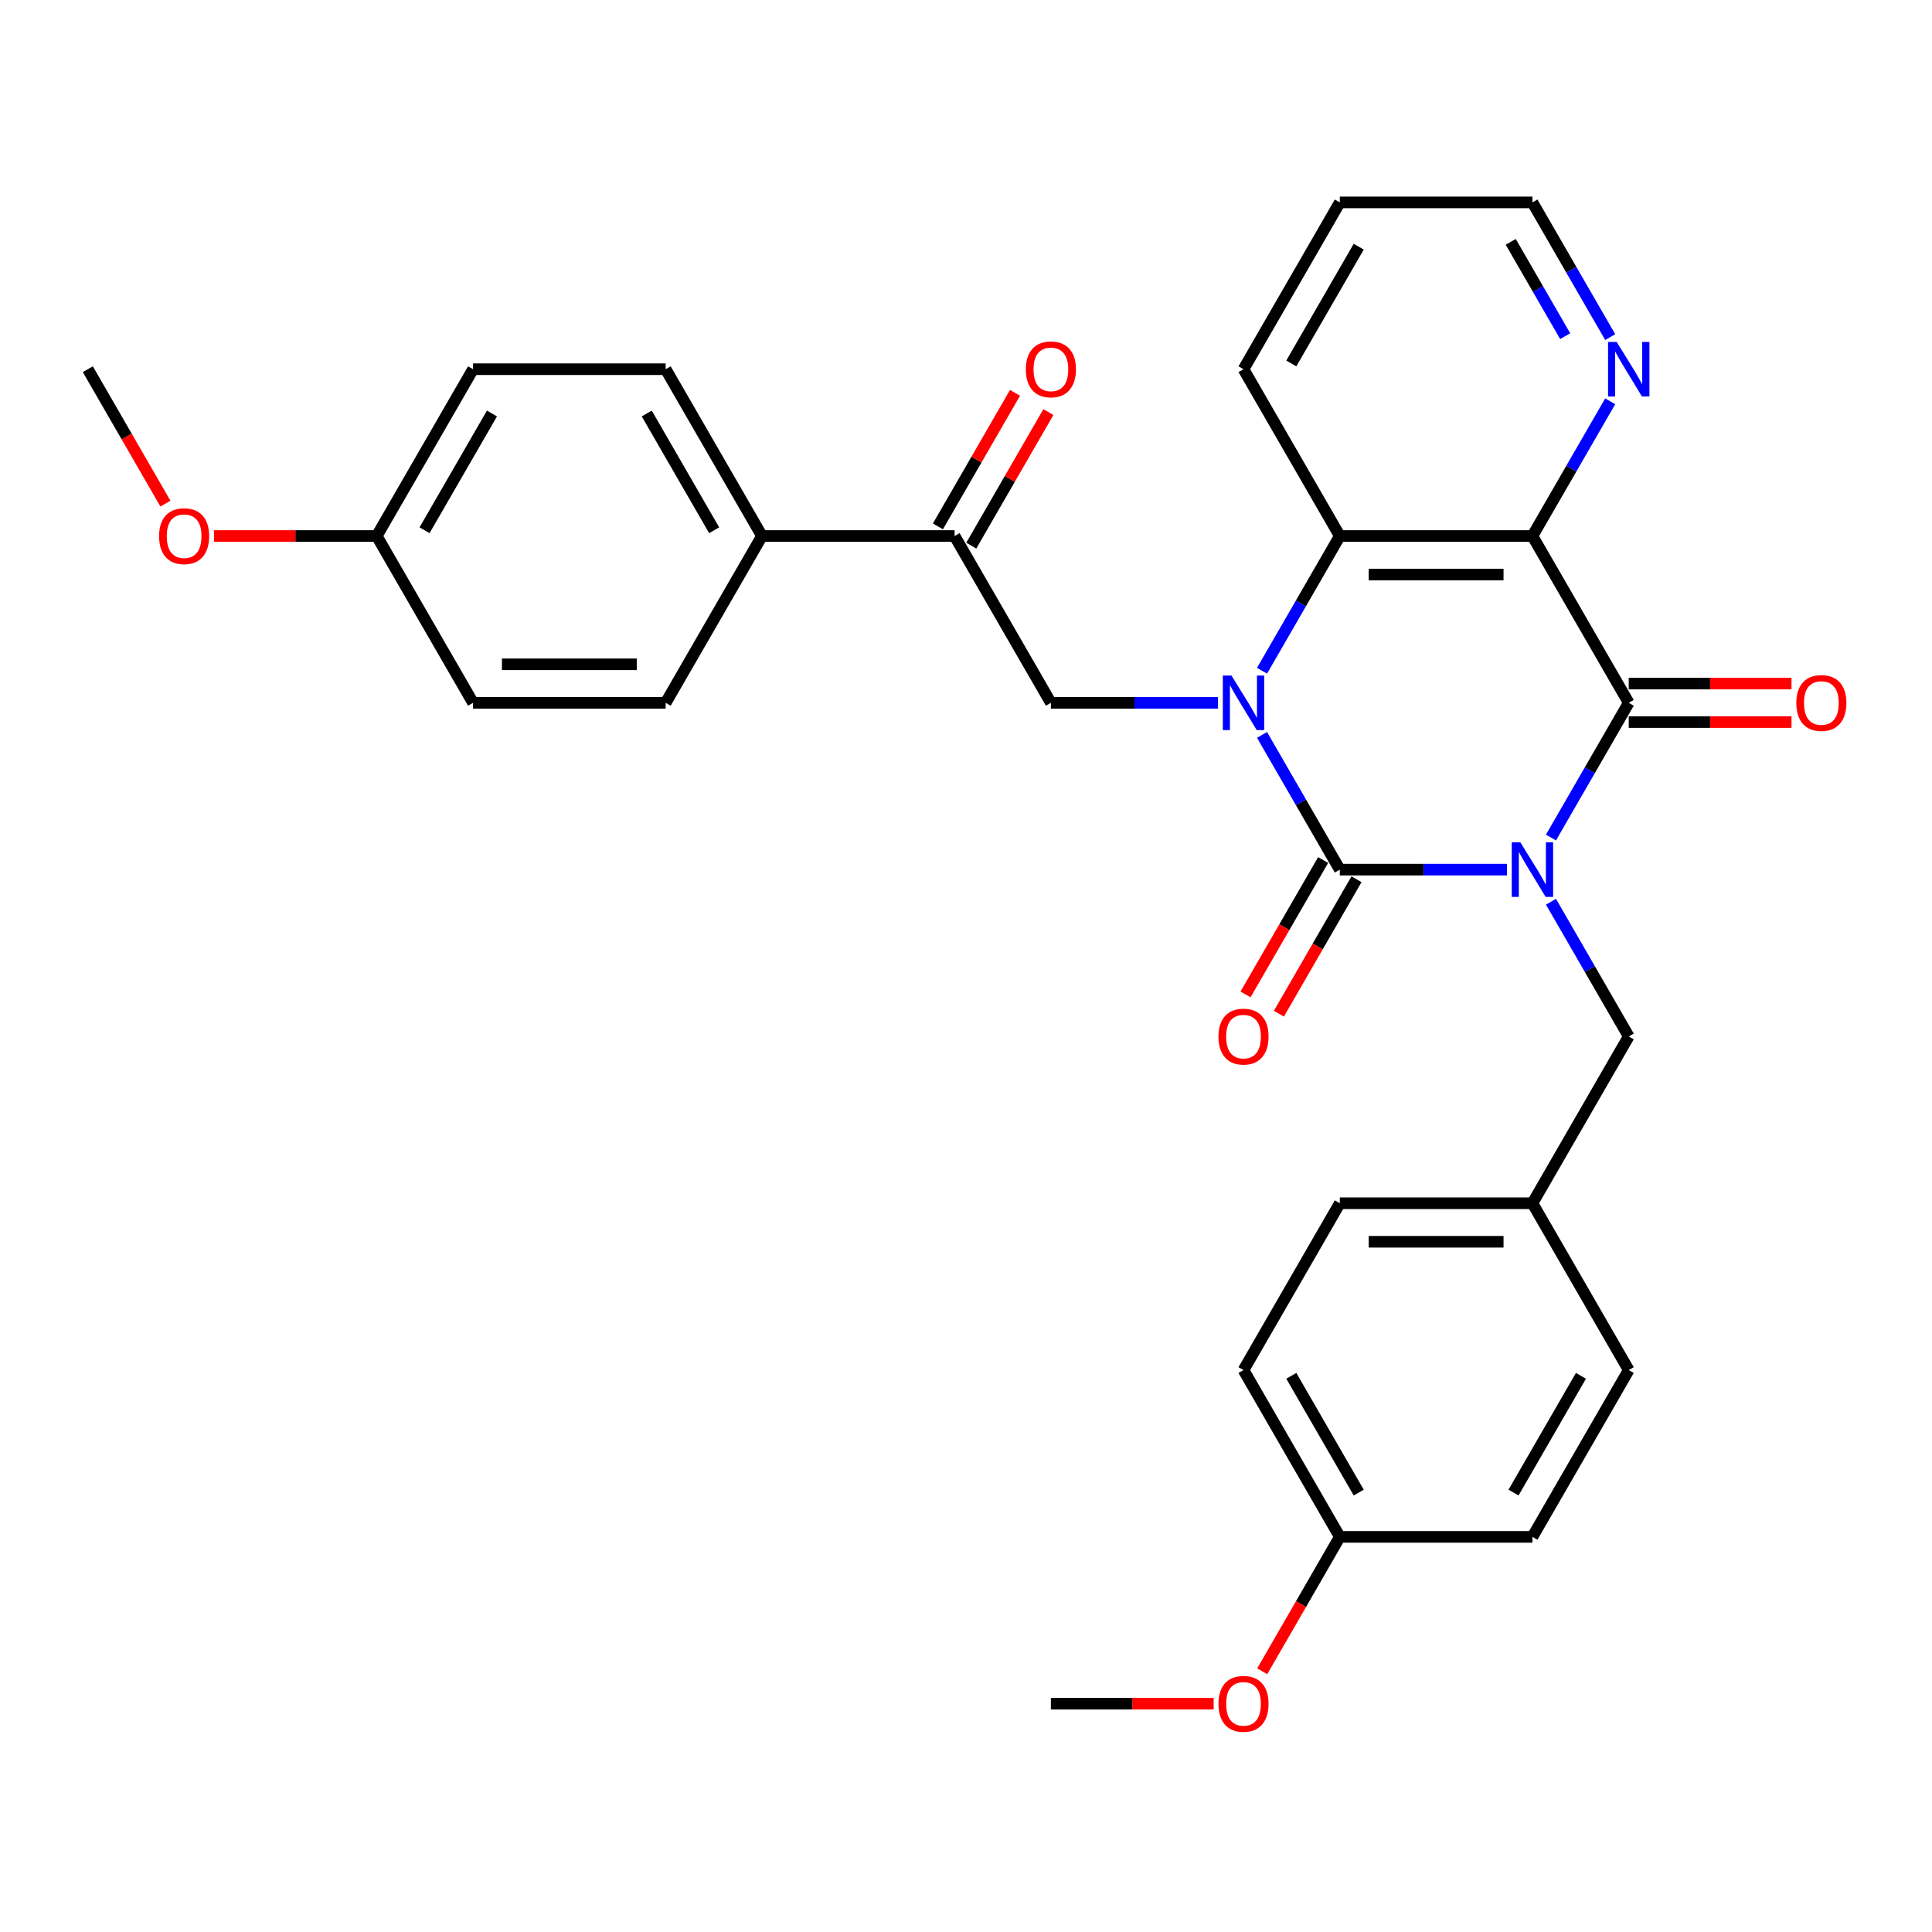 <?xml version='1.0' encoding='iso-8859-1'?>
<svg version='1.1' baseProfile='full'
              xmlns='http://www.w3.org/2000/svg'
                      xmlns:rdkit='http://www.rdkit.org/xml'
                      xmlns:xlink='http://www.w3.org/1999/xlink'
                  xml:space='preserve'
width='1000px' height='1000px' viewBox='0 0 1000 1000'>
<!-- END OF HEADER -->
<rect style='opacity:1.0;fill:#FFFFFF;stroke:none' width='1000' height='1000' x='0' y='0'> </rect>
<path class='bond-0' d='M 779.984,450.122 L 736.735,450.122' style='fill:none;fill-rule:evenodd;stroke:#0000FF;stroke-width:6px;stroke-linecap:butt;stroke-linejoin:miter;stroke-opacity:1' />
<path class='bond-0' d='M 736.735,450.122 L 693.486,450.122' style='fill:none;fill-rule:evenodd;stroke:#000000;stroke-width:6px;stroke-linecap:butt;stroke-linejoin:miter;stroke-opacity:1' />
<path class='bond-2' d='M 802.773,433.512 L 822.903,398.647' style='fill:none;fill-rule:evenodd;stroke:#0000FF;stroke-width:6px;stroke-linecap:butt;stroke-linejoin:miter;stroke-opacity:1' />
<path class='bond-2' d='M 822.903,398.647 L 843.032,363.782' style='fill:none;fill-rule:evenodd;stroke:#000000;stroke-width:6px;stroke-linecap:butt;stroke-linejoin:miter;stroke-opacity:1' />
<path class='bond-7' d='M 802.773,466.731 L 822.903,501.597' style='fill:none;fill-rule:evenodd;stroke:#0000FF;stroke-width:6px;stroke-linecap:butt;stroke-linejoin:miter;stroke-opacity:1' />
<path class='bond-7' d='M 822.903,501.597 L 843.032,536.462' style='fill:none;fill-rule:evenodd;stroke:#000000;stroke-width:6px;stroke-linecap:butt;stroke-linejoin:miter;stroke-opacity:1' />
<path class='bond-1' d='M 693.486,450.122 L 673.357,415.257' style='fill:none;fill-rule:evenodd;stroke:#000000;stroke-width:6px;stroke-linecap:butt;stroke-linejoin:miter;stroke-opacity:1' />
<path class='bond-1' d='M 673.357,415.257 L 653.227,380.391' style='fill:none;fill-rule:evenodd;stroke:#0000FF;stroke-width:6px;stroke-linecap:butt;stroke-linejoin:miter;stroke-opacity:1' />
<path class='bond-9' d='M 684.852,445.137 L 664.769,479.923' style='fill:none;fill-rule:evenodd;stroke:#000000;stroke-width:6px;stroke-linecap:butt;stroke-linejoin:miter;stroke-opacity:1' />
<path class='bond-9' d='M 664.769,479.923 L 644.685,514.708' style='fill:none;fill-rule:evenodd;stroke:#FF0000;stroke-width:6px;stroke-linecap:butt;stroke-linejoin:miter;stroke-opacity:1' />
<path class='bond-9' d='M 702.12,455.107 L 682.037,489.892' style='fill:none;fill-rule:evenodd;stroke:#000000;stroke-width:6px;stroke-linecap:butt;stroke-linejoin:miter;stroke-opacity:1' />
<path class='bond-9' d='M 682.037,489.892 L 661.953,524.678' style='fill:none;fill-rule:evenodd;stroke:#FF0000;stroke-width:6px;stroke-linecap:butt;stroke-linejoin:miter;stroke-opacity:1' />
<path class='bond-5' d='M 630.438,363.782 L 587.189,363.782' style='fill:none;fill-rule:evenodd;stroke:#0000FF;stroke-width:6px;stroke-linecap:butt;stroke-linejoin:miter;stroke-opacity:1' />
<path class='bond-5' d='M 587.189,363.782 L 543.94,363.782' style='fill:none;fill-rule:evenodd;stroke:#000000;stroke-width:6px;stroke-linecap:butt;stroke-linejoin:miter;stroke-opacity:1' />
<path class='bond-31' d='M 653.227,347.172 L 673.357,312.307' style='fill:none;fill-rule:evenodd;stroke:#0000FF;stroke-width:6px;stroke-linecap:butt;stroke-linejoin:miter;stroke-opacity:1' />
<path class='bond-31' d='M 673.357,312.307 L 693.486,277.441' style='fill:none;fill-rule:evenodd;stroke:#000000;stroke-width:6px;stroke-linecap:butt;stroke-linejoin:miter;stroke-opacity:1' />
<path class='bond-3' d='M 843.032,363.782 L 793.183,277.441' style='fill:none;fill-rule:evenodd;stroke:#000000;stroke-width:6px;stroke-linecap:butt;stroke-linejoin:miter;stroke-opacity:1' />
<path class='bond-10' d='M 843.032,373.751 L 885.154,373.751' style='fill:none;fill-rule:evenodd;stroke:#000000;stroke-width:6px;stroke-linecap:butt;stroke-linejoin:miter;stroke-opacity:1' />
<path class='bond-10' d='M 885.154,373.751 L 927.276,373.751' style='fill:none;fill-rule:evenodd;stroke:#FF0000;stroke-width:6px;stroke-linecap:butt;stroke-linejoin:miter;stroke-opacity:1' />
<path class='bond-10' d='M 843.032,353.812 L 885.154,353.812' style='fill:none;fill-rule:evenodd;stroke:#000000;stroke-width:6px;stroke-linecap:butt;stroke-linejoin:miter;stroke-opacity:1' />
<path class='bond-10' d='M 885.154,353.812 L 927.276,353.812' style='fill:none;fill-rule:evenodd;stroke:#FF0000;stroke-width:6px;stroke-linecap:butt;stroke-linejoin:miter;stroke-opacity:1' />
<path class='bond-4' d='M 793.183,277.441 L 693.486,277.441' style='fill:none;fill-rule:evenodd;stroke:#000000;stroke-width:6px;stroke-linecap:butt;stroke-linejoin:miter;stroke-opacity:1' />
<path class='bond-4' d='M 778.229,297.381 L 708.441,297.381' style='fill:none;fill-rule:evenodd;stroke:#000000;stroke-width:6px;stroke-linecap:butt;stroke-linejoin:miter;stroke-opacity:1' />
<path class='bond-8' d='M 793.183,277.441 L 813.313,242.576' style='fill:none;fill-rule:evenodd;stroke:#000000;stroke-width:6px;stroke-linecap:butt;stroke-linejoin:miter;stroke-opacity:1' />
<path class='bond-8' d='M 813.313,242.576 L 833.443,207.711' style='fill:none;fill-rule:evenodd;stroke:#0000FF;stroke-width:6px;stroke-linecap:butt;stroke-linejoin:miter;stroke-opacity:1' />
<path class='bond-20' d='M 693.486,277.441 L 643.638,191.101' style='fill:none;fill-rule:evenodd;stroke:#000000;stroke-width:6px;stroke-linecap:butt;stroke-linejoin:miter;stroke-opacity:1' />
<path class='bond-6' d='M 543.94,363.782 L 494.092,277.441' style='fill:none;fill-rule:evenodd;stroke:#000000;stroke-width:6px;stroke-linecap:butt;stroke-linejoin:miter;stroke-opacity:1' />
<path class='bond-11' d='M 494.092,277.441 L 394.395,277.441' style='fill:none;fill-rule:evenodd;stroke:#000000;stroke-width:6px;stroke-linecap:butt;stroke-linejoin:miter;stroke-opacity:1' />
<path class='bond-12' d='M 502.726,282.426 L 522.683,247.86' style='fill:none;fill-rule:evenodd;stroke:#000000;stroke-width:6px;stroke-linecap:butt;stroke-linejoin:miter;stroke-opacity:1' />
<path class='bond-12' d='M 522.683,247.86 L 542.64,213.294' style='fill:none;fill-rule:evenodd;stroke:#FF0000;stroke-width:6px;stroke-linecap:butt;stroke-linejoin:miter;stroke-opacity:1' />
<path class='bond-12' d='M 485.458,272.456 L 505.415,237.89' style='fill:none;fill-rule:evenodd;stroke:#000000;stroke-width:6px;stroke-linecap:butt;stroke-linejoin:miter;stroke-opacity:1' />
<path class='bond-12' d='M 505.415,237.89 L 525.372,203.324' style='fill:none;fill-rule:evenodd;stroke:#FF0000;stroke-width:6px;stroke-linecap:butt;stroke-linejoin:miter;stroke-opacity:1' />
<path class='bond-15' d='M 843.032,536.462 L 793.183,622.802' style='fill:none;fill-rule:evenodd;stroke:#000000;stroke-width:6px;stroke-linecap:butt;stroke-linejoin:miter;stroke-opacity:1' />
<path class='bond-27' d='M 833.443,174.491 L 813.313,139.626' style='fill:none;fill-rule:evenodd;stroke:#0000FF;stroke-width:6px;stroke-linecap:butt;stroke-linejoin:miter;stroke-opacity:1' />
<path class='bond-27' d='M 813.313,139.626 L 793.183,104.761' style='fill:none;fill-rule:evenodd;stroke:#000000;stroke-width:6px;stroke-linecap:butt;stroke-linejoin:miter;stroke-opacity:1' />
<path class='bond-27' d='M 810.136,174.002 L 796.045,149.596' style='fill:none;fill-rule:evenodd;stroke:#0000FF;stroke-width:6px;stroke-linecap:butt;stroke-linejoin:miter;stroke-opacity:1' />
<path class='bond-27' d='M 796.045,149.596 L 781.954,125.19' style='fill:none;fill-rule:evenodd;stroke:#000000;stroke-width:6px;stroke-linecap:butt;stroke-linejoin:miter;stroke-opacity:1' />
<path class='bond-13' d='M 394.395,277.441 L 344.546,191.101' style='fill:none;fill-rule:evenodd;stroke:#000000;stroke-width:6px;stroke-linecap:butt;stroke-linejoin:miter;stroke-opacity:1' />
<path class='bond-13' d='M 369.649,274.46 L 334.755,214.022' style='fill:none;fill-rule:evenodd;stroke:#000000;stroke-width:6px;stroke-linecap:butt;stroke-linejoin:miter;stroke-opacity:1' />
<path class='bond-14' d='M 394.395,277.441 L 344.546,363.782' style='fill:none;fill-rule:evenodd;stroke:#000000;stroke-width:6px;stroke-linecap:butt;stroke-linejoin:miter;stroke-opacity:1' />
<path class='bond-19' d='M 344.546,191.101 L 244.849,191.101' style='fill:none;fill-rule:evenodd;stroke:#000000;stroke-width:6px;stroke-linecap:butt;stroke-linejoin:miter;stroke-opacity:1' />
<path class='bond-18' d='M 344.546,363.782 L 244.849,363.782' style='fill:none;fill-rule:evenodd;stroke:#000000;stroke-width:6px;stroke-linecap:butt;stroke-linejoin:miter;stroke-opacity:1' />
<path class='bond-18' d='M 329.592,343.842 L 259.804,343.842' style='fill:none;fill-rule:evenodd;stroke:#000000;stroke-width:6px;stroke-linecap:butt;stroke-linejoin:miter;stroke-opacity:1' />
<path class='bond-21' d='M 793.183,622.802 L 843.032,709.143' style='fill:none;fill-rule:evenodd;stroke:#000000;stroke-width:6px;stroke-linecap:butt;stroke-linejoin:miter;stroke-opacity:1' />
<path class='bond-22' d='M 793.183,622.802 L 693.486,622.802' style='fill:none;fill-rule:evenodd;stroke:#000000;stroke-width:6px;stroke-linecap:butt;stroke-linejoin:miter;stroke-opacity:1' />
<path class='bond-22' d='M 778.229,642.742 L 708.441,642.742' style='fill:none;fill-rule:evenodd;stroke:#000000;stroke-width:6px;stroke-linecap:butt;stroke-linejoin:miter;stroke-opacity:1' />
<path class='bond-16' d='M 195,277.441 L 244.849,363.782' style='fill:none;fill-rule:evenodd;stroke:#000000;stroke-width:6px;stroke-linecap:butt;stroke-linejoin:miter;stroke-opacity:1' />
<path class='bond-25' d='M 195,277.441 L 152.878,277.441' style='fill:none;fill-rule:evenodd;stroke:#000000;stroke-width:6px;stroke-linecap:butt;stroke-linejoin:miter;stroke-opacity:1' />
<path class='bond-25' d='M 152.878,277.441 L 110.756,277.441' style='fill:none;fill-rule:evenodd;stroke:#FF0000;stroke-width:6px;stroke-linecap:butt;stroke-linejoin:miter;stroke-opacity:1' />
<path class='bond-34' d='M 195,277.441 L 244.849,191.101' style='fill:none;fill-rule:evenodd;stroke:#000000;stroke-width:6px;stroke-linecap:butt;stroke-linejoin:miter;stroke-opacity:1' />
<path class='bond-34' d='M 219.746,274.46 L 254.64,214.022' style='fill:none;fill-rule:evenodd;stroke:#000000;stroke-width:6px;stroke-linecap:butt;stroke-linejoin:miter;stroke-opacity:1' />
<path class='bond-17' d='M 693.486,795.483 L 643.638,709.143' style='fill:none;fill-rule:evenodd;stroke:#000000;stroke-width:6px;stroke-linecap:butt;stroke-linejoin:miter;stroke-opacity:1' />
<path class='bond-17' d='M 703.277,772.562 L 668.383,712.124' style='fill:none;fill-rule:evenodd;stroke:#000000;stroke-width:6px;stroke-linecap:butt;stroke-linejoin:miter;stroke-opacity:1' />
<path class='bond-26' d='M 693.486,795.483 L 673.403,830.269' style='fill:none;fill-rule:evenodd;stroke:#000000;stroke-width:6px;stroke-linecap:butt;stroke-linejoin:miter;stroke-opacity:1' />
<path class='bond-26' d='M 673.403,830.269 L 653.319,865.054' style='fill:none;fill-rule:evenodd;stroke:#FF0000;stroke-width:6px;stroke-linecap:butt;stroke-linejoin:miter;stroke-opacity:1' />
<path class='bond-32' d='M 693.486,795.483 L 793.183,795.483' style='fill:none;fill-rule:evenodd;stroke:#000000;stroke-width:6px;stroke-linecap:butt;stroke-linejoin:miter;stroke-opacity:1' />
<path class='bond-33' d='M 643.638,191.101 L 693.486,104.761' style='fill:none;fill-rule:evenodd;stroke:#000000;stroke-width:6px;stroke-linecap:butt;stroke-linejoin:miter;stroke-opacity:1' />
<path class='bond-33' d='M 668.383,188.12 L 703.277,127.681' style='fill:none;fill-rule:evenodd;stroke:#000000;stroke-width:6px;stroke-linecap:butt;stroke-linejoin:miter;stroke-opacity:1' />
<path class='bond-23' d='M 843.032,709.143 L 793.183,795.483' style='fill:none;fill-rule:evenodd;stroke:#000000;stroke-width:6px;stroke-linecap:butt;stroke-linejoin:miter;stroke-opacity:1' />
<path class='bond-23' d='M 818.287,712.124 L 783.393,772.562' style='fill:none;fill-rule:evenodd;stroke:#000000;stroke-width:6px;stroke-linecap:butt;stroke-linejoin:miter;stroke-opacity:1' />
<path class='bond-24' d='M 693.486,622.802 L 643.638,709.143' style='fill:none;fill-rule:evenodd;stroke:#000000;stroke-width:6px;stroke-linecap:butt;stroke-linejoin:miter;stroke-opacity:1' />
<path class='bond-29' d='M 85.621,260.672 L 65.538,225.887' style='fill:none;fill-rule:evenodd;stroke:#FF0000;stroke-width:6px;stroke-linecap:butt;stroke-linejoin:miter;stroke-opacity:1' />
<path class='bond-29' d='M 65.538,225.887 L 45.455,191.101' style='fill:none;fill-rule:evenodd;stroke:#000000;stroke-width:6px;stroke-linecap:butt;stroke-linejoin:miter;stroke-opacity:1' />
<path class='bond-28' d='M 628.185,881.823 L 586.063,881.823' style='fill:none;fill-rule:evenodd;stroke:#FF0000;stroke-width:6px;stroke-linecap:butt;stroke-linejoin:miter;stroke-opacity:1' />
<path class='bond-28' d='M 586.063,881.823 L 543.94,881.823' style='fill:none;fill-rule:evenodd;stroke:#000000;stroke-width:6px;stroke-linecap:butt;stroke-linejoin:miter;stroke-opacity:1' />
<path class='bond-30' d='M 793.183,104.761 L 693.486,104.761' style='fill:none;fill-rule:evenodd;stroke:#000000;stroke-width:6px;stroke-linecap:butt;stroke-linejoin:miter;stroke-opacity:1' />
<path  class='atom-0' d='M 786.942 436.005
L 796.194 450.959
Q 797.112 452.435, 798.587 455.107
Q 800.063 457.779, 800.142 457.938
L 800.142 436.005
L 803.891 436.005
L 803.891 464.239
L 800.023 464.239
L 790.093 447.889
Q 788.936 445.974, 787.7 443.781
Q 786.504 441.588, 786.145 440.91
L 786.145 464.239
L 782.476 464.239
L 782.476 436.005
L 786.942 436.005
' fill='#0000FF'/>
<path  class='atom-2' d='M 637.397 349.664
L 646.649 364.619
Q 647.566 366.095, 649.041 368.766
Q 650.517 371.438, 650.597 371.598
L 650.597 349.664
L 654.345 349.664
L 654.345 377.899
L 650.477 377.899
L 640.547 361.548
Q 639.391 359.634, 638.154 357.441
Q 636.958 355.248, 636.599 354.57
L 636.599 377.899
L 632.93 377.899
L 632.93 349.664
L 637.397 349.664
' fill='#0000FF'/>
<path  class='atom-9' d='M 836.791 176.984
L 846.043 191.938
Q 846.96 193.414, 848.436 196.086
Q 849.911 198.758, 849.991 198.917
L 849.991 176.984
L 853.74 176.984
L 853.74 205.218
L 849.871 205.218
L 839.941 188.868
Q 838.785 186.954, 837.549 184.76
Q 836.352 182.567, 835.993 181.889
L 835.993 205.218
L 832.325 205.218
L 832.325 176.984
L 836.791 176.984
' fill='#0000FF'/>
<path  class='atom-10' d='M 630.677 536.542
Q 630.677 529.763, 634.027 525.974
Q 637.377 522.186, 643.638 522.186
Q 649.899 522.186, 653.248 525.974
Q 656.598 529.763, 656.598 536.542
Q 656.598 543.401, 653.209 547.309
Q 649.819 551.177, 643.638 551.177
Q 637.417 551.177, 634.027 547.309
Q 630.677 543.441, 630.677 536.542
M 643.638 547.987
Q 647.945 547.987, 650.258 545.116
Q 652.61 542.205, 652.61 536.542
Q 652.61 530.999, 650.258 528.207
Q 647.945 525.376, 643.638 525.376
Q 639.331 525.376, 636.978 528.167
Q 634.665 530.959, 634.665 536.542
Q 634.665 542.245, 636.978 545.116
Q 639.331 547.987, 643.638 547.987
' fill='#FF0000'/>
<path  class='atom-11' d='M 929.769 363.861
Q 929.769 357.082, 933.118 353.293
Q 936.468 349.505, 942.729 349.505
Q 948.99 349.505, 952.34 353.293
Q 955.69 357.082, 955.69 363.861
Q 955.69 370.721, 952.3 374.629
Q 948.91 378.497, 942.729 378.497
Q 936.508 378.497, 933.118 374.629
Q 929.769 370.76, 929.769 363.861
M 942.729 375.307
Q 947.036 375.307, 949.349 372.435
Q 951.702 369.524, 951.702 363.861
Q 951.702 358.318, 949.349 355.527
Q 947.036 352.695, 942.729 352.695
Q 938.422 352.695, 936.069 355.487
Q 933.756 358.278, 933.756 363.861
Q 933.756 369.564, 936.069 372.435
Q 938.422 375.307, 942.729 375.307
' fill='#FF0000'/>
<path  class='atom-13' d='M 530.98 191.181
Q 530.98 184.401, 534.33 180.613
Q 537.68 176.824, 543.94 176.824
Q 550.201 176.824, 553.551 180.613
Q 556.901 184.401, 556.901 191.181
Q 556.901 198.04, 553.511 201.948
Q 550.122 205.816, 543.94 205.816
Q 537.719 205.816, 534.33 201.948
Q 530.98 198.08, 530.98 191.181
M 543.94 202.626
Q 548.247 202.626, 550.56 199.755
Q 552.913 196.844, 552.913 191.181
Q 552.913 185.638, 550.56 182.846
Q 548.247 180.015, 543.94 180.015
Q 539.634 180.015, 537.281 182.806
Q 534.968 185.598, 534.968 191.181
Q 534.968 196.883, 537.281 199.755
Q 539.634 202.626, 543.94 202.626
' fill='#FF0000'/>
<path  class='atom-26' d='M 82.343 277.521
Q 82.343 270.742, 85.692 266.953
Q 89.042 263.165, 95.303 263.165
Q 101.564 263.165, 104.914 266.953
Q 108.264 270.742, 108.264 277.521
Q 108.264 284.38, 104.874 288.288
Q 101.484 292.157, 95.303 292.157
Q 89.082 292.157, 85.692 288.288
Q 82.343 284.42, 82.343 277.521
M 95.303 288.966
Q 99.61 288.966, 101.923 286.095
Q 104.276 283.184, 104.276 277.521
Q 104.276 271.978, 101.923 269.186
Q 99.61 266.355, 95.303 266.355
Q 90.996 266.355, 88.643 269.146
Q 86.33 271.938, 86.33 277.521
Q 86.33 283.224, 88.643 286.095
Q 90.996 288.966, 95.303 288.966
' fill='#FF0000'/>
<path  class='atom-27' d='M 630.677 881.903
Q 630.677 875.124, 634.027 871.335
Q 637.377 867.547, 643.638 867.547
Q 649.899 867.547, 653.248 871.335
Q 656.598 875.124, 656.598 881.903
Q 656.598 888.762, 653.209 892.67
Q 649.819 896.539, 643.638 896.539
Q 637.417 896.539, 634.027 892.67
Q 630.677 888.802, 630.677 881.903
M 643.638 893.348
Q 647.945 893.348, 650.258 890.477
Q 652.61 887.566, 652.61 881.903
Q 652.61 876.36, 650.258 873.568
Q 647.945 870.737, 643.638 870.737
Q 639.331 870.737, 636.978 873.529
Q 634.665 876.32, 634.665 881.903
Q 634.665 887.606, 636.978 890.477
Q 639.331 893.348, 643.638 893.348
' fill='#FF0000'/>
</svg>
